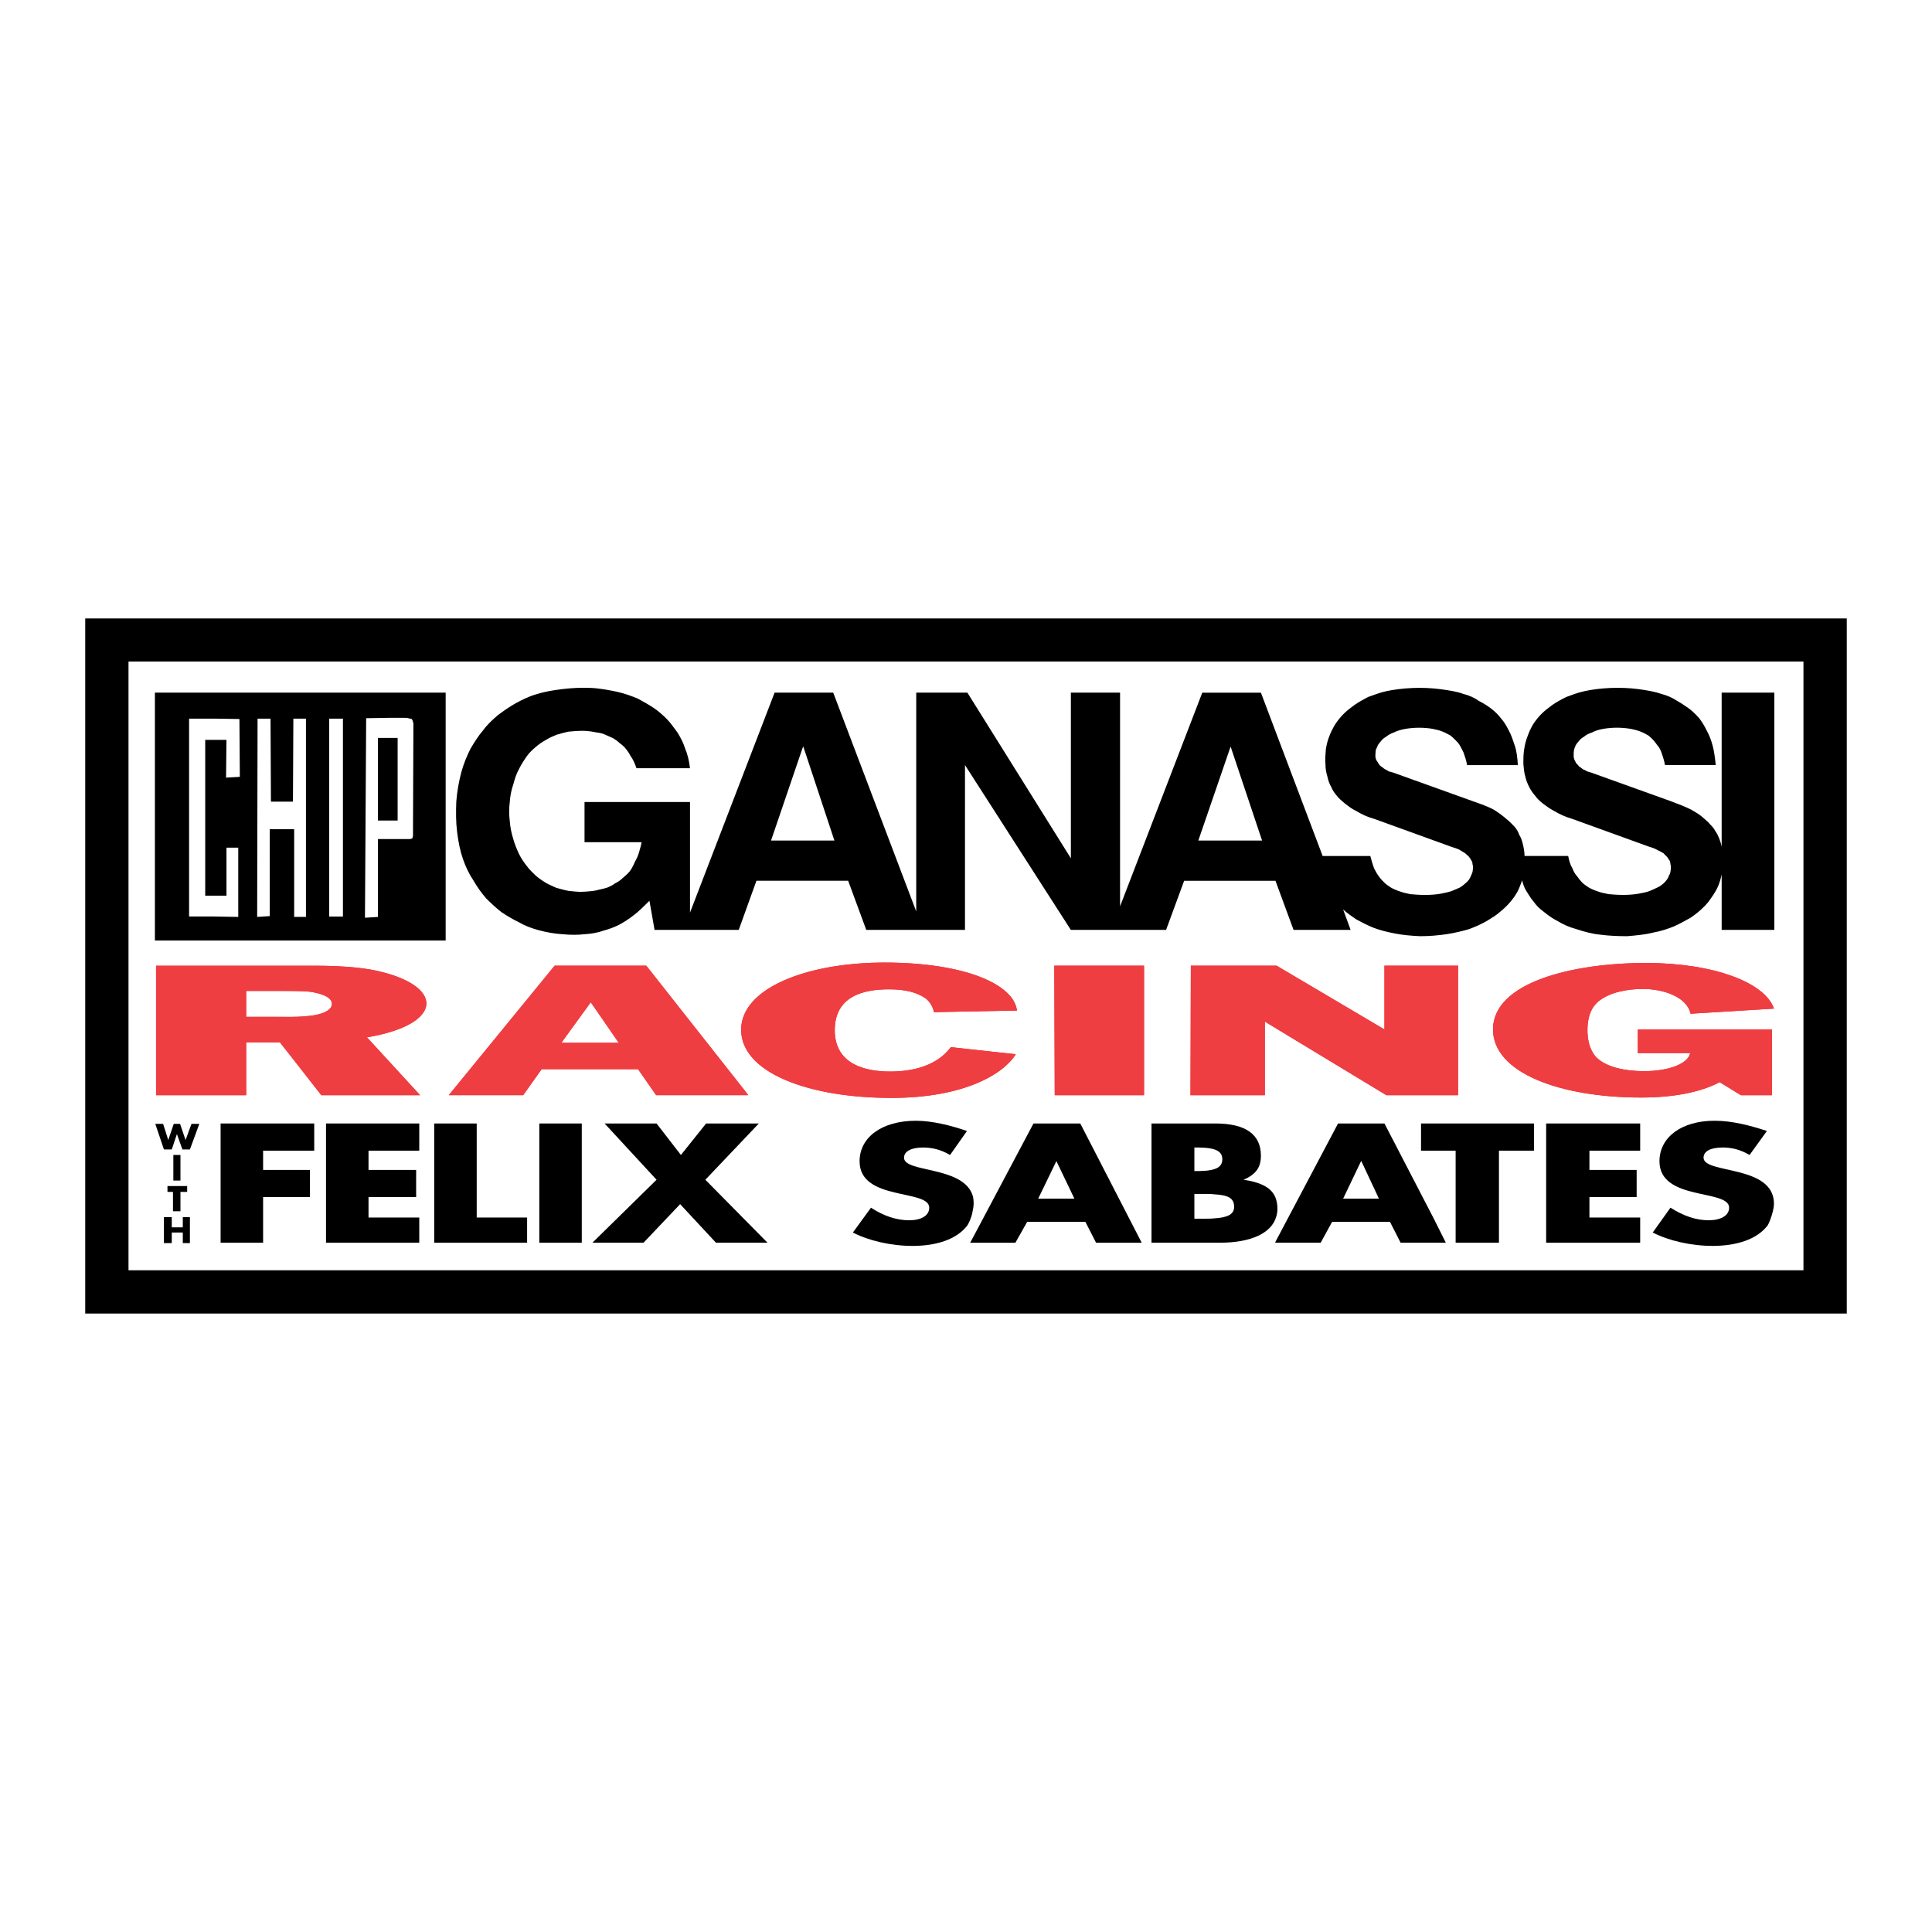 <?xml version="1.0" encoding="utf-8"?>
<!-- Generator: Adobe Illustrator 13.0.0, SVG Export Plug-In . SVG Version: 6.00 Build 14948)  -->
<!DOCTYPE svg PUBLIC "-//W3C//DTD SVG 1.0//EN" "http://www.w3.org/TR/2001/REC-SVG-20010904/DTD/svg10.dtd">
<svg version="1.0" id="Layer_1" xmlns="http://www.w3.org/2000/svg" xmlns:xlink="http://www.w3.org/1999/xlink" x="0px" y="0px"
	 width="192.756px" height="192.756px" viewBox="0 0 192.756 192.756" enable-background="new 0 0 192.756 192.756"
	 xml:space="preserve">
<g>
	<polygon fill-rule="evenodd" clip-rule="evenodd" fill="#FFFFFF" points="0,0 192.756,0 192.756,192.756 0,192.756 0,0 	"/>
	<polygon fill-rule="evenodd" clip-rule="evenodd" points="8.504,61.703 184.252,61.703 184.252,131.053 8.504,131.053 
		8.504,61.703 	"/>
	<polygon fill-rule="evenodd" clip-rule="evenodd" fill="#FFFFFF" points="12.821,66.004 179.931,66.004 179.931,126.735 
		12.821,126.735 12.821,66.004 	"/>
	<polygon fill-rule="evenodd" clip-rule="evenodd" fill="#ED1C24" points="138.127,102.709 127.368,96.349 118.812,96.349 
		118.775,109.267 126.192,109.267 126.192,101.923 138.32,109.267 145.469,109.267 145.469,96.349 138.127,96.349 138.127,102.709 	
		"/>
	<path fill-rule="evenodd" clip-rule="evenodd" fill="#ED1C24" d="M163.407,105.064h5.222c-0.196,1.06-2.122,1.805-4.594,1.805
		c-1.926,0-3.611-0.392-4.594-1.216c-0.39-0.315-1.061-1.178-1.061-2.866c0-1.766,0.671-2.552,1.177-2.943
		c1.06-0.826,2.749-1.177,4.357-1.177c1.886,0,4.359,0.706,4.754,2.472l8.321-0.509c-0.904-2.632-6.087-4.555-12.758-4.555
		c-7.303,0-15.272,1.923-15.272,6.634c0,4.318,6.672,6.792,14.798,6.792c3.143,0,5.892-0.512,7.814-1.534l2.12,1.3h3.103v-6.558
		h-13.388V105.064L163.407,105.064z"/>
	<path fill-rule="evenodd" clip-rule="evenodd" fill="#ED1C24" d="M38.104,96.978c-1.337-0.354-3.455-0.628-6.754-0.628h-2.511
		H15.569v12.917h8.992v-5.264h3.375l0.903,1.142l3.22,4.122h9.852l-5.3-5.774c3.808-0.629,5.928-1.96,5.928-3.375
		C42.538,98.864,40.93,97.684,38.104,96.978L38.104,96.978z M30.252,101.412c-0.471,0.04-0.945,0.04-1.414,0.04
		c-0.472,0-0.94,0-1.375,0h-2.903v-2.588h3.023c0.469,0,0.9,0,1.254,0c1.885,0,2.197,0.078,2.511,0.153
		c1.177,0.238,1.769,0.629,1.769,1.141C33.118,100.783,32.212,101.296,30.252,101.412L30.252,101.412z"/>
	<polygon fill-rule="evenodd" clip-rule="evenodd" fill="#ED1C2E" points="105.232,109.267 114.141,109.267 114.141,96.349 
		105.188,96.349 105.232,109.267 	"/>
	<path fill-rule="evenodd" clip-rule="evenodd" fill="#ED1C24" d="M64.481,96.349H58.87h-3.534l-10.56,12.917h7.42l1.846-2.594
		h4.829h4.789l1.806,2.594h8.832h0.354l-0.354-0.474L64.481,96.349L64.481,96.349z M58.87,104.043h-2.868l2.868-3.966l0.077-0.075
		l2.789,4.041H58.87L58.87,104.043z"/>
	<path fill-rule="evenodd" clip-rule="evenodd" fill="#ED1C24" d="M88.704,98.703c1.649,0,2.786,0.314,3.648,0.903
		c0.358,0.277,0.746,0.822,0.826,1.375l8.283-0.158c-0.314-2.628-5.221-4.788-13.229-4.788c-6.634,0-12.483,1.885-13.937,5.103
		c-0.234,0.511-0.351,1.023-0.351,1.608c0,0.552,0.117,1.101,0.351,1.611c1.454,3.256,7.42,5.181,14.643,5.181
		c7.34,0,11.225-2.436,12.405-4.357l-6.479-0.706c-1.371,1.846-3.765,2.433-6.046,2.433c-2.471,0-5.534-0.704-5.534-4.121
		C83.284,99.333,86.229,98.703,88.704,98.703L88.704,98.703z"/>
	<path fill-rule="evenodd" clip-rule="evenodd" fill="#EF3E42" d="M15.569,109.267h8.992v-5.264h3.375l4.123,5.264h9.852l-5.3-5.774
		c3.808-0.629,5.928-1.96,5.928-3.375c0-1.253-1.608-2.434-4.434-3.14c-1.337-0.354-3.455-0.628-6.754-0.628h-15.78V109.267
		L15.569,109.267z M56.001,104.043l2.945-4.041l2.789,4.041H56.001L56.001,104.043z M44.775,109.267h7.42l1.846-2.594h9.617
		l1.806,2.594h9.186L64.481,96.349h-9.146L44.775,109.267L44.775,109.267z M94.864,104.476c-1.371,1.846-3.765,2.433-6.046,2.433
		c-2.471,0-5.534-0.704-5.534-4.121c0-3.454,2.945-4.084,5.419-4.084c1.649,0,2.786,0.314,3.648,0.903
		c0.358,0.277,0.746,0.822,0.826,1.375l8.283-0.158c-0.314-2.628-5.221-4.788-13.229-4.788c-7.694,0-14.288,2.551-14.288,6.711
		c0,4.24,6.631,6.792,14.994,6.792c7.34,0,11.225-2.436,12.405-4.357L94.864,104.476L94.864,104.476z M105.232,109.267h8.908V96.349
		h-8.952L105.232,109.267L105.232,109.267z M118.775,109.267h7.417v-7.344l12.128,7.344h7.148V96.349h-7.342v6.36l-10.759-6.36
		h-8.557L118.775,109.267L118.775,109.267z M163.407,105.064h5.222c-0.196,1.06-2.122,1.805-4.594,1.805
		c-1.926,0-3.611-0.392-4.594-1.216c-0.39-0.315-1.061-1.178-1.061-2.866c0-1.766,0.671-2.552,1.177-2.943
		c1.06-0.826,2.749-1.177,4.357-1.177c1.886,0,4.359,0.706,4.754,2.472l8.321-0.509c-0.904-2.632-6.087-4.555-12.758-4.555
		c-7.303,0-15.272,1.923-15.272,6.634c0,4.318,6.672,6.792,14.798,6.792c3.143,0,5.892-0.512,7.814-1.534l2.12,1.3h3.103v-6.558
		h-13.388V105.064L163.407,105.064z M24.561,101.452v-2.588h3.023c3.023,0,3.374,0.078,3.766,0.153
		c1.177,0.238,1.769,0.629,1.769,1.141c0,0.625-0.906,1.138-2.866,1.254c-0.945,0.08-1.885,0.04-2.788,0.04H24.561L24.561,101.452z"
		/>
	<path fill-rule="evenodd" clip-rule="evenodd" d="M171.77,69.104v15.389c-0.04-0.271-0.12-0.508-0.237-0.823
		c-0.118-0.274-0.233-0.552-0.392-0.746c-0.117-0.233-0.277-0.434-0.512-0.665c-0.194-0.237-0.471-0.471-0.742-0.709
		c-0.317-0.274-0.633-0.471-1.181-0.783c-0.552-0.277-1.258-0.551-2.002-0.829l-7.969-2.863c-0.118-0.04-0.275-0.08-0.392-0.117
		c-0.121-0.08-0.277-0.16-0.395-0.197c-0.117-0.077-0.193-0.157-0.313-0.234c-0.078-0.04-0.158-0.121-0.235-0.237
		c-0.117-0.08-0.156-0.197-0.196-0.237c-0.038-0.117-0.078-0.194-0.118-0.234c-0.041-0.117-0.041-0.197-0.079-0.274
		c0-0.08,0-0.157,0-0.314c0-0.117,0-0.277,0.038-0.431c0.041-0.117,0.081-0.273,0.159-0.432c0.079-0.16,0.196-0.273,0.354-0.471
		c0.12-0.157,0.274-0.274,0.469-0.391c0.237-0.198,0.475-0.314,0.825-0.432c0.278-0.16,0.666-0.277,1.1-0.354
		c0.436-0.077,0.904-0.117,1.375-0.117c0.469,0,0.943,0.041,1.375,0.117c0.391,0.077,0.706,0.157,0.979,0.274
		c0.314,0.118,0.588,0.274,0.786,0.392c0.193,0.157,0.314,0.274,0.468,0.435c0.12,0.157,0.277,0.311,0.395,0.508
		c0.198,0.198,0.313,0.431,0.434,0.746c0.118,0.355,0.275,0.786,0.353,1.258h5.065c-0.081-0.709-0.157-1.415-0.317-1.964
		c-0.157-0.588-0.352-1.06-0.589-1.491c-0.234-0.474-0.468-0.865-0.745-1.22c-0.315-0.352-0.626-0.667-0.981-0.94
		c-0.394-0.274-0.784-0.549-1.216-0.786c-0.471-0.314-0.983-0.548-1.609-0.708c-0.668-0.234-1.414-0.351-2.24-0.468
		c-0.861-0.117-1.879-0.157-2.825-0.117c-0.939,0.04-1.842,0.157-2.551,0.314c-0.745,0.154-1.297,0.391-1.846,0.588
		c-0.549,0.274-0.979,0.511-1.375,0.786c-0.428,0.315-0.785,0.586-1.097,0.903c-0.317,0.311-0.589,0.665-0.825,1.02
		c-0.235,0.395-0.392,0.745-0.549,1.177c-0.16,0.394-0.275,0.825-0.351,1.333c-0.08,0.471-0.08,0.983-0.08,1.452
		c0.04,0.475,0.08,0.906,0.195,1.257c0.075,0.395,0.235,0.746,0.393,1.06c0.156,0.314,0.352,0.589,0.588,0.863
		c0.198,0.277,0.432,0.512,0.786,0.789c0.313,0.234,0.669,0.505,1.138,0.746c0.511,0.312,1.14,0.589,1.806,0.783l7.697,2.786
		c0.311,0.08,0.585,0.197,0.782,0.317c0.273,0.117,0.432,0.231,0.592,0.311c0.117,0.12,0.231,0.237,0.308,0.317
		c0.12,0.114,0.16,0.194,0.198,0.274c0.08,0.074,0.12,0.154,0.16,0.274c0,0.037,0.036,0.157,0.036,0.274
		c0.041,0.078,0.041,0.157,0.041,0.351c0,0.121-0.041,0.238-0.041,0.352c-0.036,0.16-0.076,0.277-0.156,0.397
		c-0.04,0.114-0.078,0.234-0.198,0.391c-0.076,0.121-0.23,0.274-0.348,0.395c-0.16,0.117-0.318,0.271-0.592,0.391
		c-0.197,0.077-0.472,0.234-0.782,0.354c-0.318,0.117-0.672,0.194-1.14,0.274c-0.433,0.078-1.024,0.117-1.492,0.117
		c-0.552,0-1.023-0.039-1.454-0.076c-0.432-0.081-0.783-0.157-1.098-0.277c-0.352-0.117-0.628-0.234-0.902-0.392
		c-0.237-0.161-0.475-0.317-0.63-0.471c-0.193-0.194-0.354-0.395-0.51-0.629c-0.195-0.197-0.354-0.475-0.472-0.783
		c-0.238-0.395-0.352-0.826-0.432-1.257h-4.354c0-0.395-0.08-0.786-0.16-1.14c-0.078-0.354-0.195-0.705-0.355-0.939
		c-0.117-0.318-0.235-0.552-0.471-0.829c-0.234-0.231-0.469-0.509-0.824-0.783c-0.313-0.274-0.668-0.548-1.216-0.903
		c-0.552-0.314-1.334-0.588-2.12-0.866l-7.969-2.863c-0.158-0.04-0.274-0.08-0.432-0.117c-0.117-0.08-0.237-0.16-0.354-0.197
		c-0.117-0.077-0.233-0.157-0.313-0.234c-0.078-0.04-0.194-0.121-0.274-0.237c-0.08-0.08-0.118-0.197-0.157-0.237
		c-0.077-0.117-0.117-0.194-0.157-0.234c-0.04-0.117-0.04-0.197-0.077-0.274c0-0.08,0-0.157,0-0.314
		c0-0.117,0.037-0.277,0.037-0.431c0.08-0.117,0.12-0.273,0.197-0.432c0.077-0.16,0.198-0.273,0.354-0.471
		c0.118-0.157,0.274-0.274,0.472-0.391c0.234-0.198,0.472-0.314,0.783-0.432c0.317-0.16,0.709-0.277,1.14-0.354
		c0.432-0.077,0.906-0.117,1.375-0.117c0.471,0,0.982,0.041,1.371,0.117c0.395,0.077,0.709,0.157,0.982,0.274
		c0.314,0.118,0.553,0.274,0.786,0.392c0.197,0.157,0.314,0.274,0.472,0.435c0.156,0.157,0.314,0.311,0.432,0.508
		c0.116,0.198,0.233,0.431,0.391,0.746c0.12,0.355,0.278,0.786,0.354,1.258h5.065c-0.04-0.709-0.119-1.415-0.316-1.964
		c-0.194-0.588-0.349-1.06-0.586-1.491c-0.238-0.474-0.472-0.865-0.789-1.22c-0.271-0.352-0.585-0.667-0.939-0.94
		c-0.354-0.274-0.783-0.549-1.255-0.786c-0.435-0.314-0.942-0.548-1.571-0.708c-0.629-0.234-1.415-0.351-2.276-0.468
		c-0.864-0.117-1.887-0.157-2.785-0.117c-0.947,0.04-1.85,0.157-2.596,0.314c-0.705,0.154-1.254,0.391-1.843,0.588
		c-0.512,0.274-0.942,0.511-1.334,0.786c-0.434,0.315-0.789,0.586-1.1,0.903c-0.314,0.311-0.589,0.665-0.826,1.02
		c-0.233,0.395-0.429,0.745-0.586,1.177c-0.16,0.394-0.276,0.825-0.354,1.333c-0.04,0.471-0.08,0.983-0.04,1.452
		c0,0.475,0.08,0.906,0.193,1.257c0.08,0.395,0.2,0.746,0.395,1.06c0.118,0.314,0.313,0.589,0.549,0.863
		c0.197,0.277,0.511,0.512,0.825,0.789c0.314,0.234,0.63,0.505,1.141,0.746c0.506,0.312,1.097,0.589,1.803,0.783l7.694,2.786
		c0.277,0.08,0.631,0.197,0.825,0.317c0.194,0.117,0.392,0.231,0.51,0.311c0.12,0.12,0.276,0.237,0.354,0.317
		c0.08,0.114,0.157,0.194,0.197,0.274c0.04,0.074,0.077,0.154,0.157,0.274c0,0.037,0.036,0.157,0.036,0.274
		c0.041,0.078,0.041,0.157,0.041,0.351c0,0.121-0.041,0.238-0.041,0.352c-0.036,0.16-0.116,0.277-0.153,0.397
		c-0.04,0.114-0.12,0.234-0.197,0.391c-0.117,0.121-0.233,0.274-0.394,0.395c-0.118,0.117-0.315,0.271-0.51,0.391
		c-0.194,0.077-0.511,0.234-0.825,0.354c-0.351,0.117-0.71,0.194-1.137,0.274c-0.435,0.078-0.983,0.117-1.532,0.117
		c-0.512,0-1.02-0.039-1.454-0.076c-0.392-0.081-0.746-0.157-1.058-0.277c-0.354-0.117-0.628-0.234-0.902-0.392
		c-0.237-0.161-0.472-0.317-0.628-0.471c-0.197-0.194-0.396-0.395-0.552-0.629c-0.158-0.197-0.314-0.475-0.472-0.783
		c-0.154-0.395-0.271-0.826-0.389-1.257h-4.755l-6.159-16.294h-3.062h-2.789l-8.203,21.317V69.104h-4.908v16.529L96.515,69.104
		h-5.103v21.829L83.13,69.104h-3.062h-2.786l-8.44,21.946V80.018H58.318v4.007h5.691c-0.04,0.313-0.154,0.628-0.234,0.942
		c-0.078,0.312-0.234,0.666-0.391,0.94c-0.158,0.354-0.314,0.705-0.552,1.02c-0.234,0.277-0.509,0.511-0.743,0.708
		c-0.237,0.237-0.515,0.391-0.749,0.512c-0.194,0.154-0.429,0.271-0.706,0.391c-0.234,0.077-0.512,0.157-0.905,0.234
		c-0.389,0.12-0.86,0.157-1.449,0.194c-0.512,0.043-1.06-0.037-1.495-0.074c-0.468-0.08-0.863-0.197-1.291-0.318
		c-0.355-0.157-0.709-0.311-1.063-0.508c-0.315-0.194-0.666-0.432-0.98-0.706c-0.317-0.317-0.668-0.628-0.943-1.022
		c-0.274-0.352-0.512-0.706-0.746-1.174c-0.197-0.435-0.431-0.983-0.588-1.572c-0.157-0.511-0.274-1.103-0.314-1.688
		c-0.08-0.592-0.08-1.257,0-1.886c0.04-0.588,0.157-1.217,0.354-1.765c0.154-0.589,0.312-1.06,0.548-1.492
		c0.234-0.471,0.512-0.903,0.786-1.297c0.274-0.392,0.585-0.666,0.903-0.939c0.314-0.275,0.665-0.512,1.02-0.706
		c0.314-0.197,0.668-0.357,1.06-0.512c0.431-0.117,0.786-0.234,1.218-0.314c0.431-0.04,0.903-0.08,1.414-0.08
		c0.468,0,0.943,0.08,1.334,0.16c0.354,0.038,0.666,0.118,0.903,0.234c0.274,0.118,0.511,0.234,0.786,0.351
		c0.194,0.12,0.468,0.317,0.625,0.471c0.161,0.121,0.314,0.237,0.512,0.435c0.158,0.194,0.391,0.472,0.589,0.863
		c0.234,0.313,0.432,0.745,0.588,1.216h5.34c-0.08-0.708-0.237-1.374-0.471-1.926c-0.197-0.625-0.471-1.137-0.786-1.646
		c-0.354-0.471-0.668-0.942-1.06-1.337c-0.392-0.392-0.826-0.783-1.294-1.097c-0.472-0.315-1.022-0.629-1.611-0.943
		c-0.588-0.237-1.177-0.475-2.043-0.672c-0.743-0.154-1.686-0.348-2.628-0.388c-0.94-0.04-1.886,0-2.826,0.117
		c-0.98,0.117-1.846,0.271-2.591,0.508c-0.826,0.237-1.492,0.589-2.08,0.906c-0.625,0.352-1.18,0.743-1.766,1.177
		c-0.552,0.472-1.06,0.939-1.491,1.531c-0.475,0.549-0.867,1.178-1.258,1.843c-0.354,0.709-0.668,1.455-0.906,2.317
		c-0.231,0.863-0.429,1.923-0.505,2.946c-0.04,1.06-0.04,2.04,0.077,2.979c0.118,1.023,0.315,1.966,0.589,2.751
		c0.273,0.786,0.628,1.528,1.06,2.16c0.351,0.625,0.785,1.214,1.257,1.766c0.508,0.508,1.02,0.979,1.528,1.375
		c0.588,0.388,1.18,0.746,1.769,1.017c0.588,0.354,1.254,0.591,1.962,0.785c0.743,0.197,1.569,0.354,2.354,0.395
		c0.786,0.077,1.532,0.077,2.197,0c0.709-0.04,1.334-0.157,1.886-0.354c0.548-0.154,1.02-0.313,1.568-0.588
		c0.515-0.274,0.983-0.588,1.494-0.983c0.509-0.392,1.02-0.899,1.531-1.411l0.509,2.902h2.903h5.497l1.766-4.902h4.595h4.554
		l1.806,4.902h4.985h4.866V76.331l10.56,16.445h4.042h5.461l1.803-4.902h4.595h4.515l1.806,4.902h5.691l-0.746-2.04
		c0.391,0.354,0.826,0.665,1.297,0.983c0.509,0.274,1.02,0.548,1.686,0.823c0.589,0.233,1.334,0.431,2.16,0.588
		c0.782,0.157,1.688,0.237,2.551,0.274c0.904,0,1.766-0.077,2.592-0.194c0.786-0.117,1.608-0.314,2.277-0.509
		c0.626-0.24,1.178-0.474,1.727-0.789c0.511-0.312,0.981-0.588,1.37-0.94c0.397-0.317,0.671-0.588,0.986-0.945
		c0.274-0.312,0.549-0.704,0.745-1.061c0.194-0.351,0.314-0.745,0.472-1.134c0.078,0.351,0.198,0.706,0.389,1.018
		c0.237,0.357,0.435,0.746,0.749,1.1c0.276,0.395,0.588,0.706,1.02,1.022c0.435,0.352,0.862,0.667,1.411,0.94
		c0.516,0.314,1.104,0.588,1.849,0.789c0.703,0.234,1.532,0.469,2.354,0.549c0.903,0.117,1.766,0.154,2.708,0.154
		c0.903-0.077,1.77-0.154,2.552-0.352c0.865-0.157,1.531-0.395,2.12-0.628c0.626-0.277,1.137-0.588,1.651-0.863
		c0.47-0.318,0.86-0.628,1.218-0.983c0.352-0.314,0.625-0.665,0.859-1.02c0.277-0.391,0.513-0.785,0.668-1.14
		c0.158-0.392,0.275-0.783,0.355-1.177v5.534h5.256V69.104H171.77L171.77,69.104z M80.067,83.864h-3.141l3.141-9.223l0.079-0.157
		l3.104,9.38H80.067L80.067,83.864z M122.738,83.864h-3.182l3.182-9.263l0.04-0.117l3.14,9.38H122.738L122.738,83.864z"/>
	<path fill-rule="evenodd" clip-rule="evenodd" d="M38.692,69.104h-5.183h-5.417h-6.674h-5.963v24.731h5.963h6.674h5.417h5.183
		h5.772V69.104H38.692L38.692,69.104z M21.418,73.819h-0.943v15.542h0.943h1.177v-4.788h1.176v6.908l-2.354-0.04h-2.552V71.699
		h2.552l2.471,0.037l0.04,5.771l-1.374,0.077l0.04-3.765H21.418L21.418,73.819z M30.526,91.481h-1.177v-8.75h-1.257h-1.18v8.67
		l-1.254,0.08l0.04-19.782h1.294l0.04,8.283h1.06h1.137l0.04-8.283h1.257V91.481L30.526,91.481z M34.215,91.441h-0.706h-0.665
		V71.699h0.665h0.706V91.441L34.215,91.441z M41.244,72.562l-0.04,10.48c0,0.116,0,0.236,0,0.354c0,0.08-0.04,0.118-0.04,0.118
		c0,0.04,0,0.08,0,0.08l-0.037,0.037l-0.04,0.04c0,0,0,0-0.04,0c-0.041,0-0.041,0.04-0.157,0.04c-0.08,0-0.158,0-0.277,0h-1.92
		h-0.983v7.771l-1.297,0.081l0.12-19.906l2.16-0.037h1.686c0.117,0,0.277,0,0.354,0.037c0.078,0,0.118,0.043,0.198,0.043
		c0.077,0,0.077,0,0.117,0.037h0.04c0,0.04,0.04,0.08,0.04,0.08s0,0,0.037,0.04c0,0,0,0.037,0,0.077
		c0.04,0.037,0.04,0.118,0.08,0.234C41.244,72.248,41.244,72.401,41.244,72.562L41.244,72.562z"/>
	<polygon fill-rule="evenodd" clip-rule="evenodd" points="37.709,73.622 37.709,81.864 38.692,81.864 39.672,81.864 39.672,73.622 
		38.692,73.622 37.709,73.622 	"/>
	<polygon fill-rule="evenodd" clip-rule="evenodd" points="47.561,112.09 43.321,112.09 43.321,123.983 52.59,123.983 
		52.59,121.473 47.561,121.473 47.561,112.09 	"/>
	<polygon fill-rule="evenodd" clip-rule="evenodd" points="32.526,123.983 41.83,123.983 41.83,121.473 36.767,121.473 
		36.767,119.43 41.518,119.43 41.518,116.724 36.767,116.724 36.767,114.802 41.83,114.802 41.83,112.09 32.526,112.09 
		32.526,123.983 	"/>
	<polygon fill-rule="evenodd" clip-rule="evenodd" points="22.01,123.983 26.25,123.983 26.25,119.43 30.918,119.43 30.918,116.724 
		26.25,116.724 26.25,114.802 31.35,114.802 31.35,112.09 22.01,112.09 22.01,123.983 	"/>
	<polygon fill-rule="evenodd" clip-rule="evenodd" points="53.807,112.09 58.044,112.09 58.044,123.983 53.807,123.983 
		53.807,112.09 	"/>
	<polygon fill-rule="evenodd" clip-rule="evenodd" points="18.238,122.452 17.138,122.452 17.138,121.433 16.355,121.433 
		16.355,124.023 17.138,124.023 17.138,122.968 18.238,122.968 18.238,124.023 18.947,124.023 18.947,121.433 18.238,121.433 
		18.238,122.452 	"/>
	<polygon fill-rule="evenodd" clip-rule="evenodd" points="16.709,118.917 17.258,118.917 17.258,120.847 18.004,120.847 
		18.004,118.917 18.673,118.917 18.673,118.332 16.709,118.332 16.709,118.917 	"/>
	<polygon fill-rule="evenodd" clip-rule="evenodd" points="18.513,113.741 17.967,112.129 17.335,112.129 16.787,113.741 
		16.275,112.129 15.493,112.129 16.355,114.682 17.138,114.682 17.649,113.15 18.201,114.682 18.947,114.682 19.887,112.129 
		19.104,112.129 18.513,113.741 	"/>
	<polygon fill-rule="evenodd" clip-rule="evenodd" points="17.295,115.232 18.004,115.232 18.004,117.784 17.295,117.784 
		17.295,115.232 	"/>
	<polygon fill-rule="evenodd" clip-rule="evenodd" points="141.777,112.09 141.777,114.802 143.032,114.802 145.229,114.802 
		145.229,123.983 149.55,123.983 149.55,114.802 153.044,114.802 153.044,112.09 143.032,112.09 141.777,112.09 	"/>
	<polygon fill-rule="evenodd" clip-rule="evenodd" points="154.26,123.983 163.641,123.983 163.641,121.473 158.577,121.473 
		158.577,119.43 163.289,119.43 163.289,116.724 158.577,116.724 158.577,114.802 163.641,114.802 163.641,112.09 154.26,112.09 
		154.26,123.983 	"/>
	<path fill-rule="evenodd" clip-rule="evenodd" d="M169.964,115.506c0-0.668,0.742-1.02,1.923-1.02c0.862,0,1.726,0.195,2.668,0.746
		l1.729-2.395c-1.689-0.552-3.458-1.02-5.224-1.02c-3.297,0-5.494,1.646-5.494,4.043c0,4.002,6.948,2.745,6.948,4.631
		c0,0.785-0.825,1.255-2.042,1.255c-1.259,0-2.512-0.432-3.81-1.255l-1.766,2.476c3.063,1.607,9.262,2.195,11.463-0.709
		c0.274-0.471,0.63-1.572,0.63-2.157C176.99,116.172,169.964,117.156,169.964,115.506L169.964,115.506z"/>
	<path fill-rule="evenodd" clip-rule="evenodd" d="M138.127,112.09h-2.357h-2.274l-6.167,11.659l-0.113,0.234h0.113h4.438
		l1.138-2.08h2.866h2.906l1.062,2.08h3.295h1.217l-1.217-2.431L138.127,112.09L138.127,112.09z M135.77,119.59h-1.766l1.766-3.692
		l0.04-0.076l1.766,3.769H135.77L135.77,119.59z"/>
	<polygon fill-rule="evenodd" clip-rule="evenodd" points="75.709,112.09 70.449,112.09 67.935,115.232 65.504,112.09 
		60.321,112.09 65.504,117.704 59.107,123.983 64.207,123.983 67.858,120.138 71.43,123.983 76.572,123.983 70.373,117.704 
		75.709,112.09 	"/>
	<path fill-rule="evenodd" clip-rule="evenodd" d="M97.141,120.102c0-0.395-0.038-0.709-0.155-0.984
		c-1.1-2.787-6.791-2.121-6.791-3.611c0-0.668,0.786-1.02,1.886-1.02c0.9,0,1.766,0.195,2.708,0.746l1.686-2.395
		c-1.611-0.552-3.454-1.02-5.103-1.02c-3.377,0-5.611,1.646-5.611,4.043c0,4.002,6.949,2.745,6.949,4.631
		c0,0.785-0.789,1.255-2.006,1.255c-1.254,0-2.551-0.432-3.805-1.255l-1.806,2.476c3.06,1.607,9.223,2.195,11.422-0.709
		c0.157-0.235,0.354-0.706,0.471-1.138C97.063,120.727,97.141,120.372,97.141,120.102L97.141,120.102z"/>
	<path fill-rule="evenodd" clip-rule="evenodd" d="M105.387,112.09h-2.277l-6.123,11.542l-0.197,0.352h0.197h4.32l1.174-2.08h2.906
		h2.902l1.063,2.08h4.554l-6.126-11.894H105.387L105.387,112.09z M105.387,119.59h-1.806l1.806-3.729v-0.04l1.806,3.769H105.387
		L105.387,119.59z"/>
	<path fill-rule="evenodd" clip-rule="evenodd" d="M127.448,120.609c0-0.354-0.04-0.628-0.12-0.902
		c-0.311-1.137-1.41-1.729-3.256-2.003c1.257-0.548,1.729-1.254,1.729-2.395c0-2.084-1.452-3.22-4.555-3.22h-0.079h-6.281v11.894
		h6.281h0.591c3.02,0,5.103-0.94,5.57-2.588C127.408,121.157,127.448,120.884,127.448,120.609L127.448,120.609z M119.163,114.486
		c0.629,0,1.414,0,2.004,0.195c0.47,0.156,0.785,0.43,0.785,0.982c0,0.548-0.315,0.823-0.785,0.979
		c-0.59,0.197-1.375,0.197-2.004,0.197V114.486L119.163,114.486z M121.167,121.553c-0.315,0.037-0.67,0.037-1.018,0.037h-0.986
		v-2.473h0.906c0.392,0,0.782,0,1.098,0.041c1.454,0.077,1.962,0.432,1.962,1.254C123.129,121.121,122.541,121.473,121.167,121.553
		L121.167,121.553z"/>
</g>
</svg>
